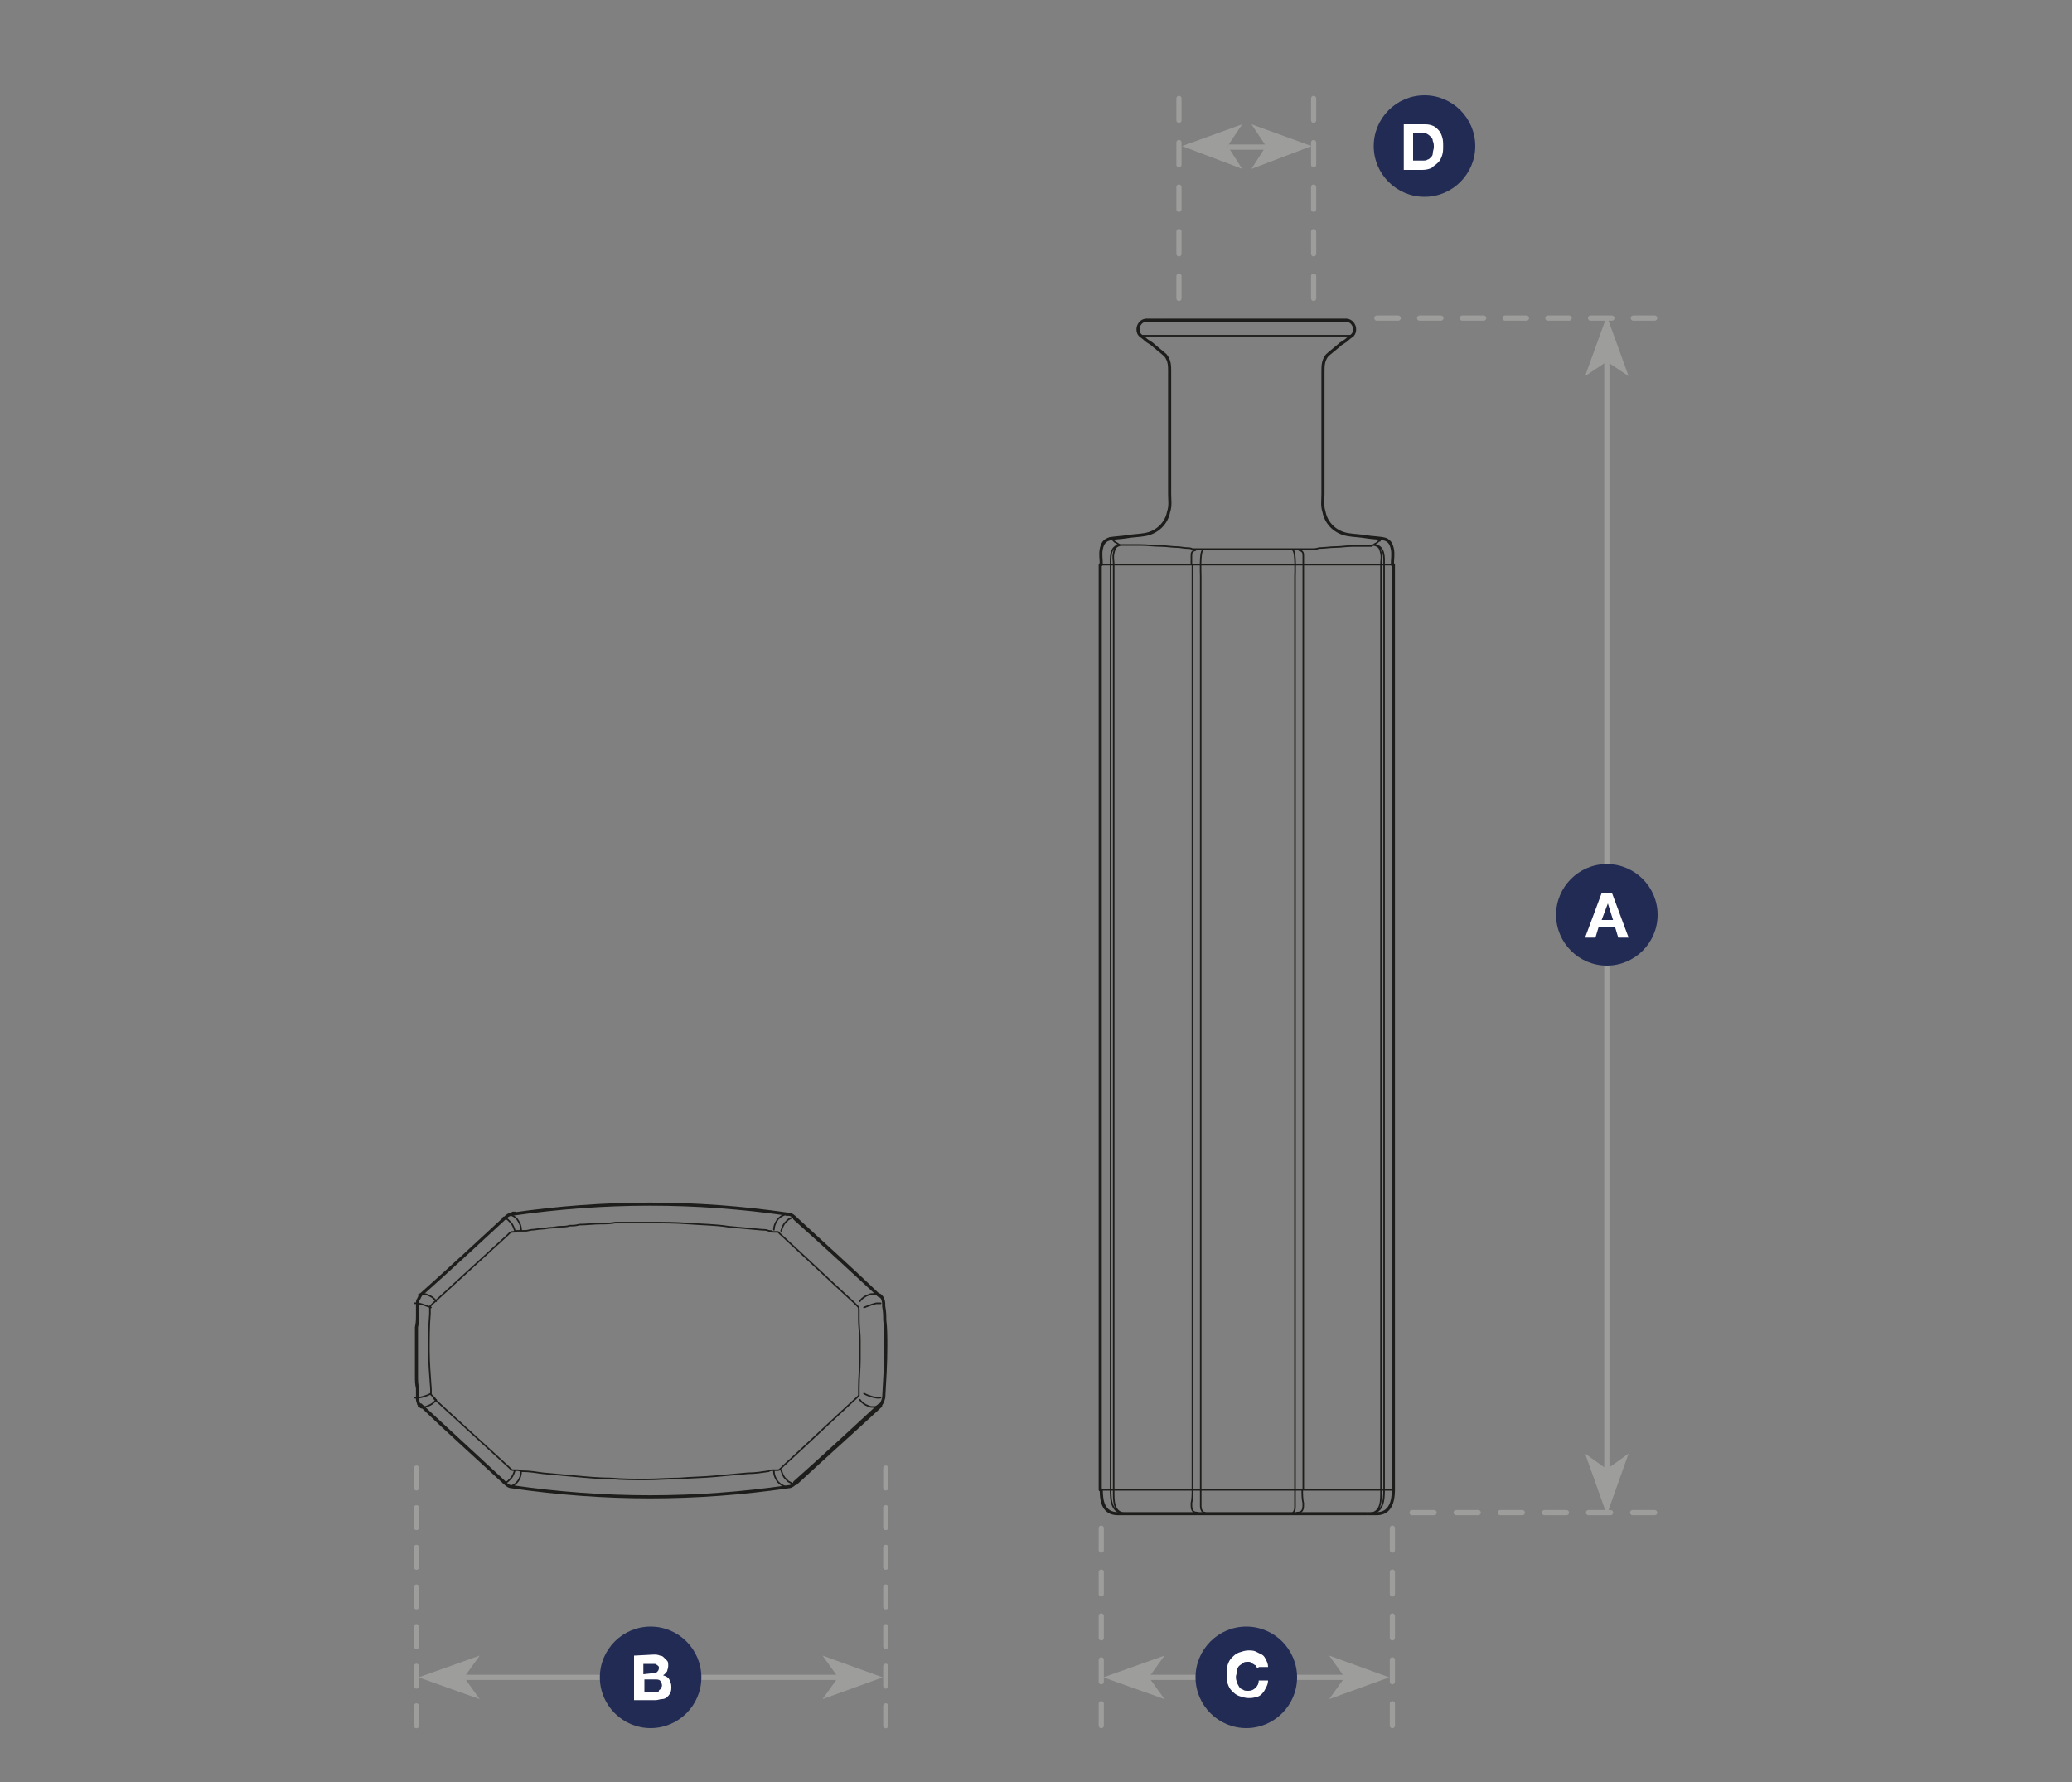<?xml version="1.0" encoding="utf-8"?>
<!-- Generator: Adobe Illustrator 27.0.0, SVG Export Plug-In . SVG Version: 6.00 Build 0)  -->
<svg version="1.1" id="a" xmlns="http://www.w3.org/2000/svg" xmlns:xlink="http://www.w3.org/1999/xlink" x="0px" y="0px"
	 viewBox="0 0 200 172" style="enable-background:new 0 0 200 172;" xml:space="preserve">
<rect x="0" y="0" width="200" height="172" fill="#808080" stroke="none"/>
<style type="text/css">
	.st0{fill:none;stroke:#9D9D9C;stroke-width:0.5;stroke-linecap:round;stroke-linejoin:round;stroke-dasharray:0,0,2.129,2.129;}
	.st1{fill:none;stroke:#9D9D9C;stroke-width:0.5;}
	.st2{fill:#9D9D9C;}
	.st3{fill:none;stroke:#9D9D9C;stroke-width:0.5;stroke-linecap:round;stroke-linejoin:round;stroke-dasharray:0,0,2.118,2.118;}
	.st4{fill:none;stroke:#9D9D9C;stroke-width:0.5;stroke-linecap:round;stroke-linejoin:round;stroke-dasharray:0,0,2.063,2.063;}
	.st5{fill:#212B54;}
	.st6{fill:#FFFFFF;}
	.st7{fill:none;stroke:#1D1D1B;stroke-width:0.3;stroke-linecap:round;stroke-linejoin:round;}
	.st8{fill:none;stroke:#1D1D1B;stroke-width:0.15;stroke-linecap:round;stroke-linejoin:round;}
	.st9{fill:none;stroke:#9D9D9C;stroke-width:0.5;stroke-linecap:round;stroke-linejoin:round;stroke-dasharray:0,0,1.913,1.913;}
	.st10{fill:none;stroke:#9D9D9C;stroke-width:0.5;stroke-linecap:round;stroke-linejoin:round;stroke-dasharray:0,0,2.149,2.149;}
</style>
<line class="st0" x1="136.3" y1="146" x2="159.8" y2="146"/>
<line class="st1" x1="155.1" y1="141.9" x2="155.1" y2="33.9"/>
<polygon class="st2" points="155.1,146.2 157.2,140.3 155.1,141.8 153,140.3 "/>
<polygon class="st2" points="155.1,30.5 153,36.3 155.1,34.9 157.2,36.3 "/>
<line class="st3" x1="134.4" y1="147.5" x2="134.4" y2="166.6"/>
<line class="st1" x1="109" y1="161.9" x2="131.2" y2="161.9"/>
<polygon class="st2" points="106.5,161.9 112.4,164 110.9,161.9 112.4,159.8 "/>
<polygon class="st2" points="134.1,161.9 128.3,159.8 129.8,161.9 128.3,164 "/>
<line class="st3" x1="106.3" y1="147.5" x2="106.3" y2="166.6"/>
<line class="st4" x1="132.9" y1="30.7" x2="159.8" y2="30.7"/>
<path class="st5" d="M155.1,93.2c2.7,0,4.9-2.2,4.9-4.9s-2.2-4.9-4.9-4.9s-4.9,2.2-4.9,4.9S152.4,93.2,155.1,93.2"/>
<path class="st6" d="M155.6,86.2l1.6,4.3h-1l-0.3-1h-1.6l-0.3,1H153l1.6-4.3H155.6z M155.7,88.8l-0.5-1.6h0l-0.6,1.6H155.7
	L155.7,88.8z"/>
<path class="st5" d="M120.3,166.8c2.7,0,4.9-2.2,4.9-4.9s-2.2-4.9-4.9-4.9s-4.9,2.2-4.9,4.9S117.6,166.8,120.3,166.8"/>
<path class="st6" d="M121.3,160.9c-0.1-0.1-0.1-0.2-0.2-0.2c-0.1-0.1-0.2-0.1-0.3-0.2s-0.2-0.1-0.3-0.1c-0.2,0-0.4,0-0.5,0.1
	c-0.1,0.1-0.3,0.2-0.4,0.3s-0.2,0.3-0.2,0.5c0,0.2-0.1,0.4-0.1,0.5c0,0.2,0,0.4,0.1,0.5c0,0.2,0.1,0.3,0.2,0.5s0.2,0.2,0.4,0.3
	c0.1,0.1,0.3,0.1,0.5,0.1c0.3,0,0.5-0.1,0.7-0.3c0.2-0.2,0.3-0.4,0.3-0.7h0.9c0,0.3-0.1,0.5-0.2,0.7c-0.1,0.2-0.2,0.4-0.4,0.6
	c-0.2,0.2-0.4,0.3-0.6,0.3c-0.2,0.1-0.5,0.1-0.7,0.1c-0.3,0-0.6-0.1-0.9-0.2c-0.3-0.1-0.5-0.3-0.7-0.5s-0.3-0.4-0.4-0.7
	c-0.1-0.3-0.1-0.6-0.1-0.9c0-0.3,0-0.6,0.1-0.9c0.1-0.3,0.2-0.5,0.4-0.7s0.4-0.4,0.7-0.5s0.6-0.2,0.9-0.2c0.2,0,0.5,0,0.7,0.1
	c0.2,0.1,0.4,0.2,0.6,0.3c0.2,0.1,0.3,0.3,0.4,0.5c0.1,0.2,0.2,0.4,0.2,0.7h-0.9C121.4,161.1,121.3,161,121.3,160.9L121.3,160.9z"/>
<path class="st7" d="M107.2,52c-0.6,0.1-0.8,0.5-0.9,1c-0.1,0.5,0,1,0,1.5 M129.9,30.9c0.6,0,1,0.6,0.8,1.2
	c-0.1,0.3-0.4,0.4-0.6,0.6c-0.2,0.2-0.4,0.3-0.7,0.5c-0.2,0.2-1.1,0.9-1.3,1.1c-0.4,0.5-0.4,1-0.4,1.6v11.8c0,0.6-0.1,1.1,0.1,1.7
	c0.2,1.1,1.1,2,2.3,2.2c0.6,0.1,1.1,0.1,1.7,0.2c0.6,0.1,1.1,0.1,1.7,0.2 M120.3,30.9h9.6 M110.7,30.9L110.7,30.9 M110.9,30.9h0.2
	 M111.1,30.9L111.1,30.9 M111.1,30.9L111.1,30.9 M111.2,30.9L111.2,30.9 M111.2,30.9L111.2,30.9 M110.7,30.9c-0.6,0-1,0.6-0.8,1.2
	c0.1,0.3,0.4,0.4,0.6,0.6c0.2,0.2,0.4,0.3,0.7,0.5c0.2,0.2,1.1,0.9,1.3,1.1c0.4,0.5,0.4,1,0.4,1.6v11.8c0,0.6,0.1,1.1-0.1,1.7
	c-0.2,1.1-1.1,2-2.3,2.2c-0.6,0.1-1.1,0.1-1.7,0.2c-0.6,0.1-1.1,0.1-1.7,0.2 M111.2,30.9L111.2,30.9 M107.9,146.1h0.8 M108.7,146.1
	L108.7,146.1 M108.7,146.1h0.2 M108.9,146.1L108.9,146.1 M108.9,146.1h6.6 M115.6,146.1h0.6 M116.2,146.1h8.3 M124.5,146.1h0.6
	 M125.1,146.1h6.8 M132,146.1L132,146.1 M132.1,146.1h0.8 M111.3,30.9L111.3,30.9 M111.3,30.9L111.3,30.9 M111.4,30.9L111.4,30.9
	 M111.4,30.9h0.6 M112.1,30.9L112.1,30.9 M112.2,30.9L112.2,30.9 M112.2,30.9L112.2,30.9 M112.3,30.9L112.3,30.9 M112.4,30.9
	L112.4,30.9 M112.4,30.9L112.4,30.9 M113.5,30.9h6.8 M133.5,52c0.6,0.1,0.8,0.5,0.9,1c0.1,0.5,0,1,0,1.5 M134.5,54.5v89.3
	 M106.2,143.8V54.5 M134.5,143.8c0,1.1-0.3,2.3-1.6,2.3 M108.9,146.1L108.9,146.1 M108.9,146.1L108.9,146.1 M107.9,146.1
	L107.9,146.1 M107.9,146.1c-1.4,0-1.6-1.2-1.6-2.3 M110.7,30.9h0.2 M111.1,30.9L111.1,30.9 M111.1,30.9L111.1,30.9 M111.1,30.9
	L111.1,30.9 M111.2,30.9L111.2,30.9 M111.2,30.9L111.2,30.9 M111.2,30.9L111.2,30.9 M111.3,30.9L111.3,30.9 M111.3,30.9L111.3,30.9
	 M111.4,30.9L111.4,30.9 M112.1,30.9L112.1,30.9 M112.1,30.9L112.1,30.9 M112.2,30.9L112.2,30.9 M112.2,30.9L112.2,30.9 M112.3,30.9
	L112.3,30.9 M112.4,30.9L112.4,30.9 M112.4,30.9h1.1"/>
<path class="st8" d="M110.3,32.4h20.3 M125.8,143.8V54.5 M107.5,143.8c0,1-0.1,2.3,1.3,2.3 M108.2,52.6c-0.5,0.1-0.6,0.3-0.7,0.8
	c-0.1,0.4,0,0.7,0,1.1 M115.4,53.1c-0.4,0.1-0.4,0.3-0.4,0.6c0,0.3,0,0.5,0,0.8 M116.1,53.1c-0.3,0.2-0.2,2.3-0.2,2.5v85.1
	c0,1,0,2.1,0,3.1c0,0.5,0,1,0,1.6c0,0.2,0.1,0.6,0.4,0.6 M107.2,143.8c0,1.1,0.1,2.3,1.5,2.3 M107.2,54.5v89.3 M108.1,52.6
	c-1,0.1-0.9,1.3-0.9,1.9 M132.7,52.6c1,0.1,0.9,1.3,0.9,1.9 M124.8,53.1c0.3,0.2,0.2,2.3,0.2,2.5v85.2c0,1,0,2.1,0,3.1
	c0,0.5,0,1,0,1.6c0,0.2-0.1,0.6-0.4,0.6 M125.4,53.1c0.4,0.1,0.4,0.3,0.4,0.6c0,0.3,0,0.5,0,0.8 M132.6,52.6
	c0.5,0.1,0.6,0.3,0.7,0.8c0.1,0.4,0,0.7,0,1.1 M133.3,54.5h-7.6 M125.7,143.8h-10.7 M115.1,143.8V54.5 M115.1,143.8h-7.6
	 M115.1,54.5h-7.6 M107.5,143.8V54.5 M107.5,143.8h-1.2 M107.5,54.5h-1.2 M125.7,54.5h-10.7 M133.6,143.8V54.5 M134.5,143.8h-0.9
	 M133.3,143.8h-7.6 M133.3,143.8V54.5 M133.6,143.8h-0.3 M133.3,143.8c0,1,0.1,2.3-1.3,2.3 M125.7,143.8c0,0.4,0,0.9,0.1,1.3
	c0,0.5,0,0.9-0.6,0.9 M133.6,143.8c0,1.1-0.1,2.3-1.5,2.3 M115.1,143.8c0,0.4,0,0.9-0.1,1.3c0,0.5,0,0.9,0.6,0.9 M133.6,54.5h-0.3
	 M107.2,52L107.2,52L107.2,52l0.2,0.1l0.2,0.2c0.2,0.1,0.3,0.2,0.5,0.3l0,0l0,0l0,0l0.1,0l0.1,0h0l0,0l0.2,0c0.1,0,0.2,0,0.3,0
	l0.1,0c0.1,0,0.2,0,0.3,0c0.1,0,0.2,0,0.4,0c0.2,0,0.3,0,0.5,0c0.7,0,1.3,0.1,2,0.1c0.5,0,1,0.1,1.5,0.1c0.3,0,0.7,0.1,1,0.1
	c0.2,0,0.3,0,0.5,0.1l0.2,0c0.1,0,0.2,0,0.3,0l0,0l0.1,0l0.2,0l0.1,0h0.1l0.2,0c0.7,0,1.5,0,2.2,0c0.3,0,0.6,0,0.9,0
	c0.3,0,0.6,0,0.9,0s0.6,0,0.9,0c0.3,0,0.6,0,0.9,0c0.7,0,1.5,0,2.2,0l0.2,0h0.2l0.1,0l0.1,0l0.2,0l0,0l0,0l0.2,0l0.2,0l0,0l0.2,0
	l0.2,0c0.1,0,0.2,0,0.3,0c0.1,0,0.2,0,0.4,0c0.2,0,0.5,0,0.7-0.1c0.5,0,1.1-0.1,1.6-0.1c0.5,0,1.1-0.1,1.6-0.1c0.3,0,0.6,0,0.9,0
	c0.1,0,0.3,0,0.4,0l0.2,0l0.3,0h0l0.1,0l0,0l0,0l0,0l0,0l0,0l0,0l0,0l0,0l0,0c0.1-0.1,0.2-0.1,0.3-0.2l0.2-0.1l0.1-0.1l0.1-0.1
	l0.1,0l0,0l0,0l0,0l0,0 M134.5,54.5h-0.9"/>
<line class="st1" x1="42.7" y1="161.9" x2="81.6" y2="161.9"/>
<polygon class="st2" points="85.2,161.9 79.4,159.8 80.9,161.9 79.4,164 "/>
<path class="st5" d="M62.8,166.8c2.7,0,4.9-2.2,4.9-4.9s-2.2-4.9-4.9-4.9s-4.9,2.2-4.9,4.9S60.1,166.8,62.8,166.8"/>
<path class="st6" d="M63.1,159.7c0.2,0,0.4,0,0.6,0.1c0.2,0,0.3,0.1,0.4,0.2c0.1,0.1,0.2,0.2,0.3,0.3c0.1,0.1,0.1,0.3,0.1,0.5
	c0,0.2-0.1,0.4-0.1,0.5c-0.1,0.1-0.2,0.3-0.4,0.4c0.3,0.1,0.5,0.2,0.6,0.4c0.1,0.2,0.2,0.4,0.2,0.7c0,0.2,0,0.4-0.1,0.6
	s-0.2,0.3-0.3,0.4c-0.1,0.1-0.3,0.2-0.5,0.2c-0.2,0-0.4,0.1-0.6,0.1h-2.1v-4.3L63.1,159.7L63.1,159.7z M63,161.5
	c0.2,0,0.3,0,0.4-0.1s0.2-0.2,0.2-0.4c0-0.1,0-0.2-0.1-0.2c0-0.1-0.1-0.1-0.1-0.1s-0.1-0.1-0.2-0.1c-0.1,0-0.2,0-0.2,0h-0.9v1
	L63,161.5L63,161.5z M63.1,163.3c0.1,0,0.2,0,0.3,0c0.1,0,0.2,0,0.2-0.1s0.1-0.1,0.2-0.2c0-0.1,0.1-0.2,0.1-0.3
	c0-0.2-0.1-0.4-0.2-0.5c-0.1-0.1-0.3-0.1-0.5-0.1h-1v1.2H63.1L63.1,163.3z"/>
<polygon class="st2" points="40.4,161.9 46.3,164 44.8,161.9 46.3,159.8 "/>
<line class="st9" x1="40.2" y1="141.7" x2="40.2" y2="166.6"/>
<line class="st9" x1="85.5" y1="141.7" x2="85.5" y2="166.6"/>
<path class="st7" d="M49.7,117.1l-0.2,0 M76.1,117.2l-0.2,0 M49.4,143.5l0.2,0 M49.4,143.5L49.4,143.5c9,1.3,17.7,1.3,26.7,0h0
	 M40.6,125l-0.1,0.2l-0.1,0.2c-0.1,0.1-0.1,0.3-0.1,0.4l0,0l0,0.2c0,0.1,0,0.2,0,0.3c0,0.2,0,0.4,0,0.6c0,0.4,0,0.8-0.1,1.2
	c0,0.8,0,1.5,0,2.3c0,0.4,0,0.8,0,1.2c0,0.4,0,0.8,0,1.2c0,0.4,0,0.8,0.1,1.2c0,0.2,0,0.4,0,0.6c0,0.1,0,0.2,0,0.3l0,0.2l0,0
	c0,0.1,0.1,0.3,0.1,0.4c0.1,0.1,0.1,0.2,0.3,0.3 M76.1,117.2L76.1,117.2c-9-1.3-17.7-1.3-26.7,0h0 M84.9,135.7
	c0.2-0.2,0.3-0.4,0.4-0.8c0.1-1.7,0.2-3.3,0.2-5c0-0.8,0-1.7-0.1-2.5c0-0.4,0-0.8-0.1-1.3c0-0.4,0-0.8-0.4-1.1 M49.4,143.5
	c-0.2,0-0.4-0.1-0.6-0.3c-2.7-2.5-5.5-5-8.2-7.6l0,0c2.7,2.5,5.3,4.9,8,7.4l0.2,0.2 M76.8,143.2L76.8,143.2c2.8-2.6,5.5-5,8.2-7.5
	l0,0C82.2,138.2,79.5,140.7,76.8,143.2 M76.1,117.2c0.2,0,0.4,0.1,0.6,0.3c2.7,2.5,5.5,5,8.2,7.6l0,0c-2.7-2.5-5.4-5-8.1-7.4
	l-0.1-0.1 M49.4,117.2c-0.2,0-0.4,0.1-0.6,0.3c-2.7,2.5-5.4,5-8.2,7.5 M76.1,143.5c0.2,0,0.4-0.1,0.6-0.3c2.7-2.5,5.5-5,8.2-7.6l0,0
	c-2.7,2.5-5.4,5-8.1,7.4l-0.1,0.1"/>
<path class="st8" d="M76.5,143.2L76.5,143.2l-0.2-0.1l-0.2-0.1c-0.1-0.1-0.2-0.2-0.3-0.3c-0.2-0.2-0.3-0.5-0.4-0.8 M48.6,143.2
	L48.6,143.2l0.2-0.1l0.2-0.1c0.1-0.1,0.2-0.2,0.3-0.3c0.2-0.2,0.3-0.5,0.4-0.8 M40.4,135.7L40.4,135.7l0.2,0.1l0.2,0
	c0.2,0,0.3,0,0.5-0.1c0.3-0.1,0.6-0.3,0.8-0.6 M84.7,135.7L84.7,135.7l-0.2,0.1l-0.2,0c-0.2,0-0.3,0-0.5-0.1
	c-0.3-0.1-0.6-0.3-0.8-0.6 M49.2,143.5c0.7-0.2,1.1-0.8,1.1-1.5 M49.2,117.2L49.2,117.2l0.2,0.1l0.2,0.1c0.1,0.1,0.3,0.2,0.4,0.4
	c0.2,0.3,0.3,0.6,0.3,0.9 M75.8,117.2L75.8,117.2l-0.2,0.1l-0.2,0.1c-0.1,0.1-0.3,0.2-0.4,0.4c-0.2,0.3-0.3,0.6-0.3,0.9 M84.7,125
	L84.7,125l-0.2-0.1l-0.2,0c-0.2,0-0.3,0-0.5,0.1c-0.3,0.1-0.6,0.3-0.8,0.6 M40.4,125L40.4,125l0.2-0.1l0.2,0c0.2,0,0.3,0,0.5,0.1
	c0.3,0.1,0.6,0.3,0.8,0.6 M48.6,117.5L48.6,117.5l0.2,0.1l0.2,0.1c0.1,0.1,0.2,0.2,0.3,0.3c0.2,0.2,0.3,0.5,0.4,0.8 M76.5,117.5
	L76.5,117.5l-0.2,0.1l-0.2,0.1c-0.1,0.1-0.2,0.2-0.3,0.3c-0.2,0.2-0.3,0.5-0.4,0.8 M41.4,130.4c0-1.2,0-2.4,0.1-3.6l0-0.2l0-0.1l0,0
	l0,0l0-0.1l0-0.1l0-0.1l0-0.1l0.1-0.1l0.1-0.1l0.1-0.1l0,0l0,0l0,0l0,0l0,0l0,0c2.4-2.2,4.8-4.4,7.2-6.6l0.1-0.1l0,0l0,0l0.1-0.1
	l0.2-0.1l0,0l0,0l0,0l0,0l0.1,0c0.1,0,0.3,0,0.4-0.1l0.2,0l0.2,0l0.2,0l0.3,0l0.5-0.1c0.3,0,0.7-0.1,1-0.1c0.3,0,0.6-0.1,0.9-0.1
	s0.6-0.1,0.9-0.1c0.3,0,0.6,0,0.9-0.1c0.3,0,0.6,0,0.9-0.1c0.7,0,1.4-0.1,2.1-0.1c0.5,0,0.9,0,1.4-0.1c0.4,0,0.8,0,1.1,0
	c0.2,0,0.4,0,0.6,0c0.1,0,0.3,0,0.4,0c0.1,0,0.3,0,0.4,0h0.2c0.2,0,0.5,0,0.7,0c1.2,0,2.4,0,3.7,0.1c1.3,0.1,2.6,0.1,3.8,0.3
	c1.1,0.1,2.2,0.2,3.3,0.3c0.2,0,0.4,0,0.6,0.1c0.1,0,0.3,0,0.4,0.1l0.2,0l0.1,0l0,0l0,0l0,0l0,0l0.1,0l0.1,0l0,0l0,0l0,0l0,0l0,0
	l0,0l0,0l0,0l0,0l0,0l0,0l0.1,0.1l0.1,0.1c2.4,2.2,4.7,4.4,7.1,6.6l0.1,0.1l0.1,0.1l0,0l0.2,0.2c0.1,0.1,0.1,0.2,0.1,0.4l0,0.1v0
	l0,0l0,0.1l0,0.1c0,0.2,0,0.4,0,0.6c0,0.6,0.1,1.3,0.1,1.9c0,0.6,0,1.3,0,1.9c0,0.9-0.1,1.8-0.1,2.7l0,0.2l0,0.1l0,0.1l0,0l0,0
	l0,0.1l0,0.1l0,0.1l0,0.1l-0.1,0.1l-0.1,0.1l0,0l0,0l0,0l0,0l0,0l0,0l0,0c-2.4,2.2-4.7,4.4-7.1,6.6l-0.1,0.1l-0.1,0.1l0,0l0,0
	c-0.1,0.1-0.2,0.2-0.3,0.2l-0.1,0l0,0l0,0l0,0l0,0c-0.1,0-0.2,0-0.4,0c-0.1,0-0.3,0-0.4,0.1c-0.7,0.1-1.3,0.2-2,0.2
	c-1.1,0.1-2.2,0.2-3.3,0.3c-1.1,0.1-2.2,0.1-3.3,0.2c-1.1,0-2.2,0.1-3.3,0.1s-2.2,0-3.3-0.1c-1.1,0-2.2-0.1-3.3-0.2
	c-1.1-0.1-2.2-0.2-3.3-0.3c-0.7-0.1-1.3-0.2-2-0.2l-0.4-0.1l-0.2,0l-0.1,0l0,0l-0.2,0c-0.1,0-0.2-0.1-0.3-0.2l0,0l0,0l-0.1-0.1
	c-2.4-2.2-4.8-4.4-7.2-6.6L42,135l-0.1-0.1l0,0l0,0l0,0l-0.1-0.1l-0.1-0.1l-0.1-0.1l0-0.1l0-0.1l0,0l0,0l0-0.1l0-0.2
	C41.5,132.7,41.4,131.5,41.4,130.4L41.4,130.4z M85,134.9c-0.4,0.1-1.3-0.2-1.6-0.4 M40,134.9c0.4,0.1,1.3-0.2,1.6-0.4 M75.8,143.5
	L75.8,143.5l-0.2-0.1l-0.2-0.1c-0.1-0.1-0.3-0.2-0.4-0.4c-0.2-0.3-0.3-0.6-0.3-0.9 M40,125.8c0.4-0.1,1.3,0.3,1.6,0.4 M85,125.8
	c0.1,0-0.1,0-0.2,0l-0.2,0c-0.1,0-0.3,0.1-0.4,0.1c-0.3,0.1-0.5,0.2-0.8,0.3"/>
<path class="st5" d="M137.5,19c2.7,0,4.9-2.2,4.9-4.9s-2.2-4.9-4.9-4.9s-4.9,2.2-4.9,4.9S134.8,19,137.5,19"/>
<path class="st6" d="M137.4,12c0.3,0,0.5,0,0.8,0.1s0.4,0.2,0.6,0.4s0.3,0.4,0.4,0.7s0.1,0.6,0.1,0.9c0,0.3,0,0.6-0.1,0.9
	c-0.1,0.3-0.2,0.5-0.4,0.7c-0.2,0.2-0.4,0.3-0.6,0.5c-0.2,0.1-0.5,0.2-0.9,0.2h-1.8V12C135.6,12,137.4,12,137.4,12z M137.4,15.5
	c0.1,0,0.3,0,0.4-0.1c0.1,0,0.2-0.1,0.3-0.2c0.1-0.1,0.2-0.2,0.2-0.4s0.1-0.4,0.1-0.6c0-0.2,0-0.4-0.1-0.6c0-0.2-0.1-0.3-0.2-0.4
	s-0.2-0.2-0.4-0.3c-0.2-0.1-0.4-0.1-0.6-0.1h-0.7v2.7L137.4,15.5L137.4,15.5z"/>
<line class="st1" x1="118.5" y1="14.2" x2="124.1" y2="14.2"/>
<polygon class="st2" points="114.1,14.1 119.9,16.3 118.5,14.1 119.9,12 "/>
<polygon class="st2" points="126.6,14.1 120.8,12 122.2,14.1 120.8,16.3 "/>
<line class="st10" x1="126.8" y1="28.8" x2="126.8" y2="9.5"/>
<line class="st10" x1="113.8" y1="28.8" x2="113.8" y2="9.5"/>
</svg>
